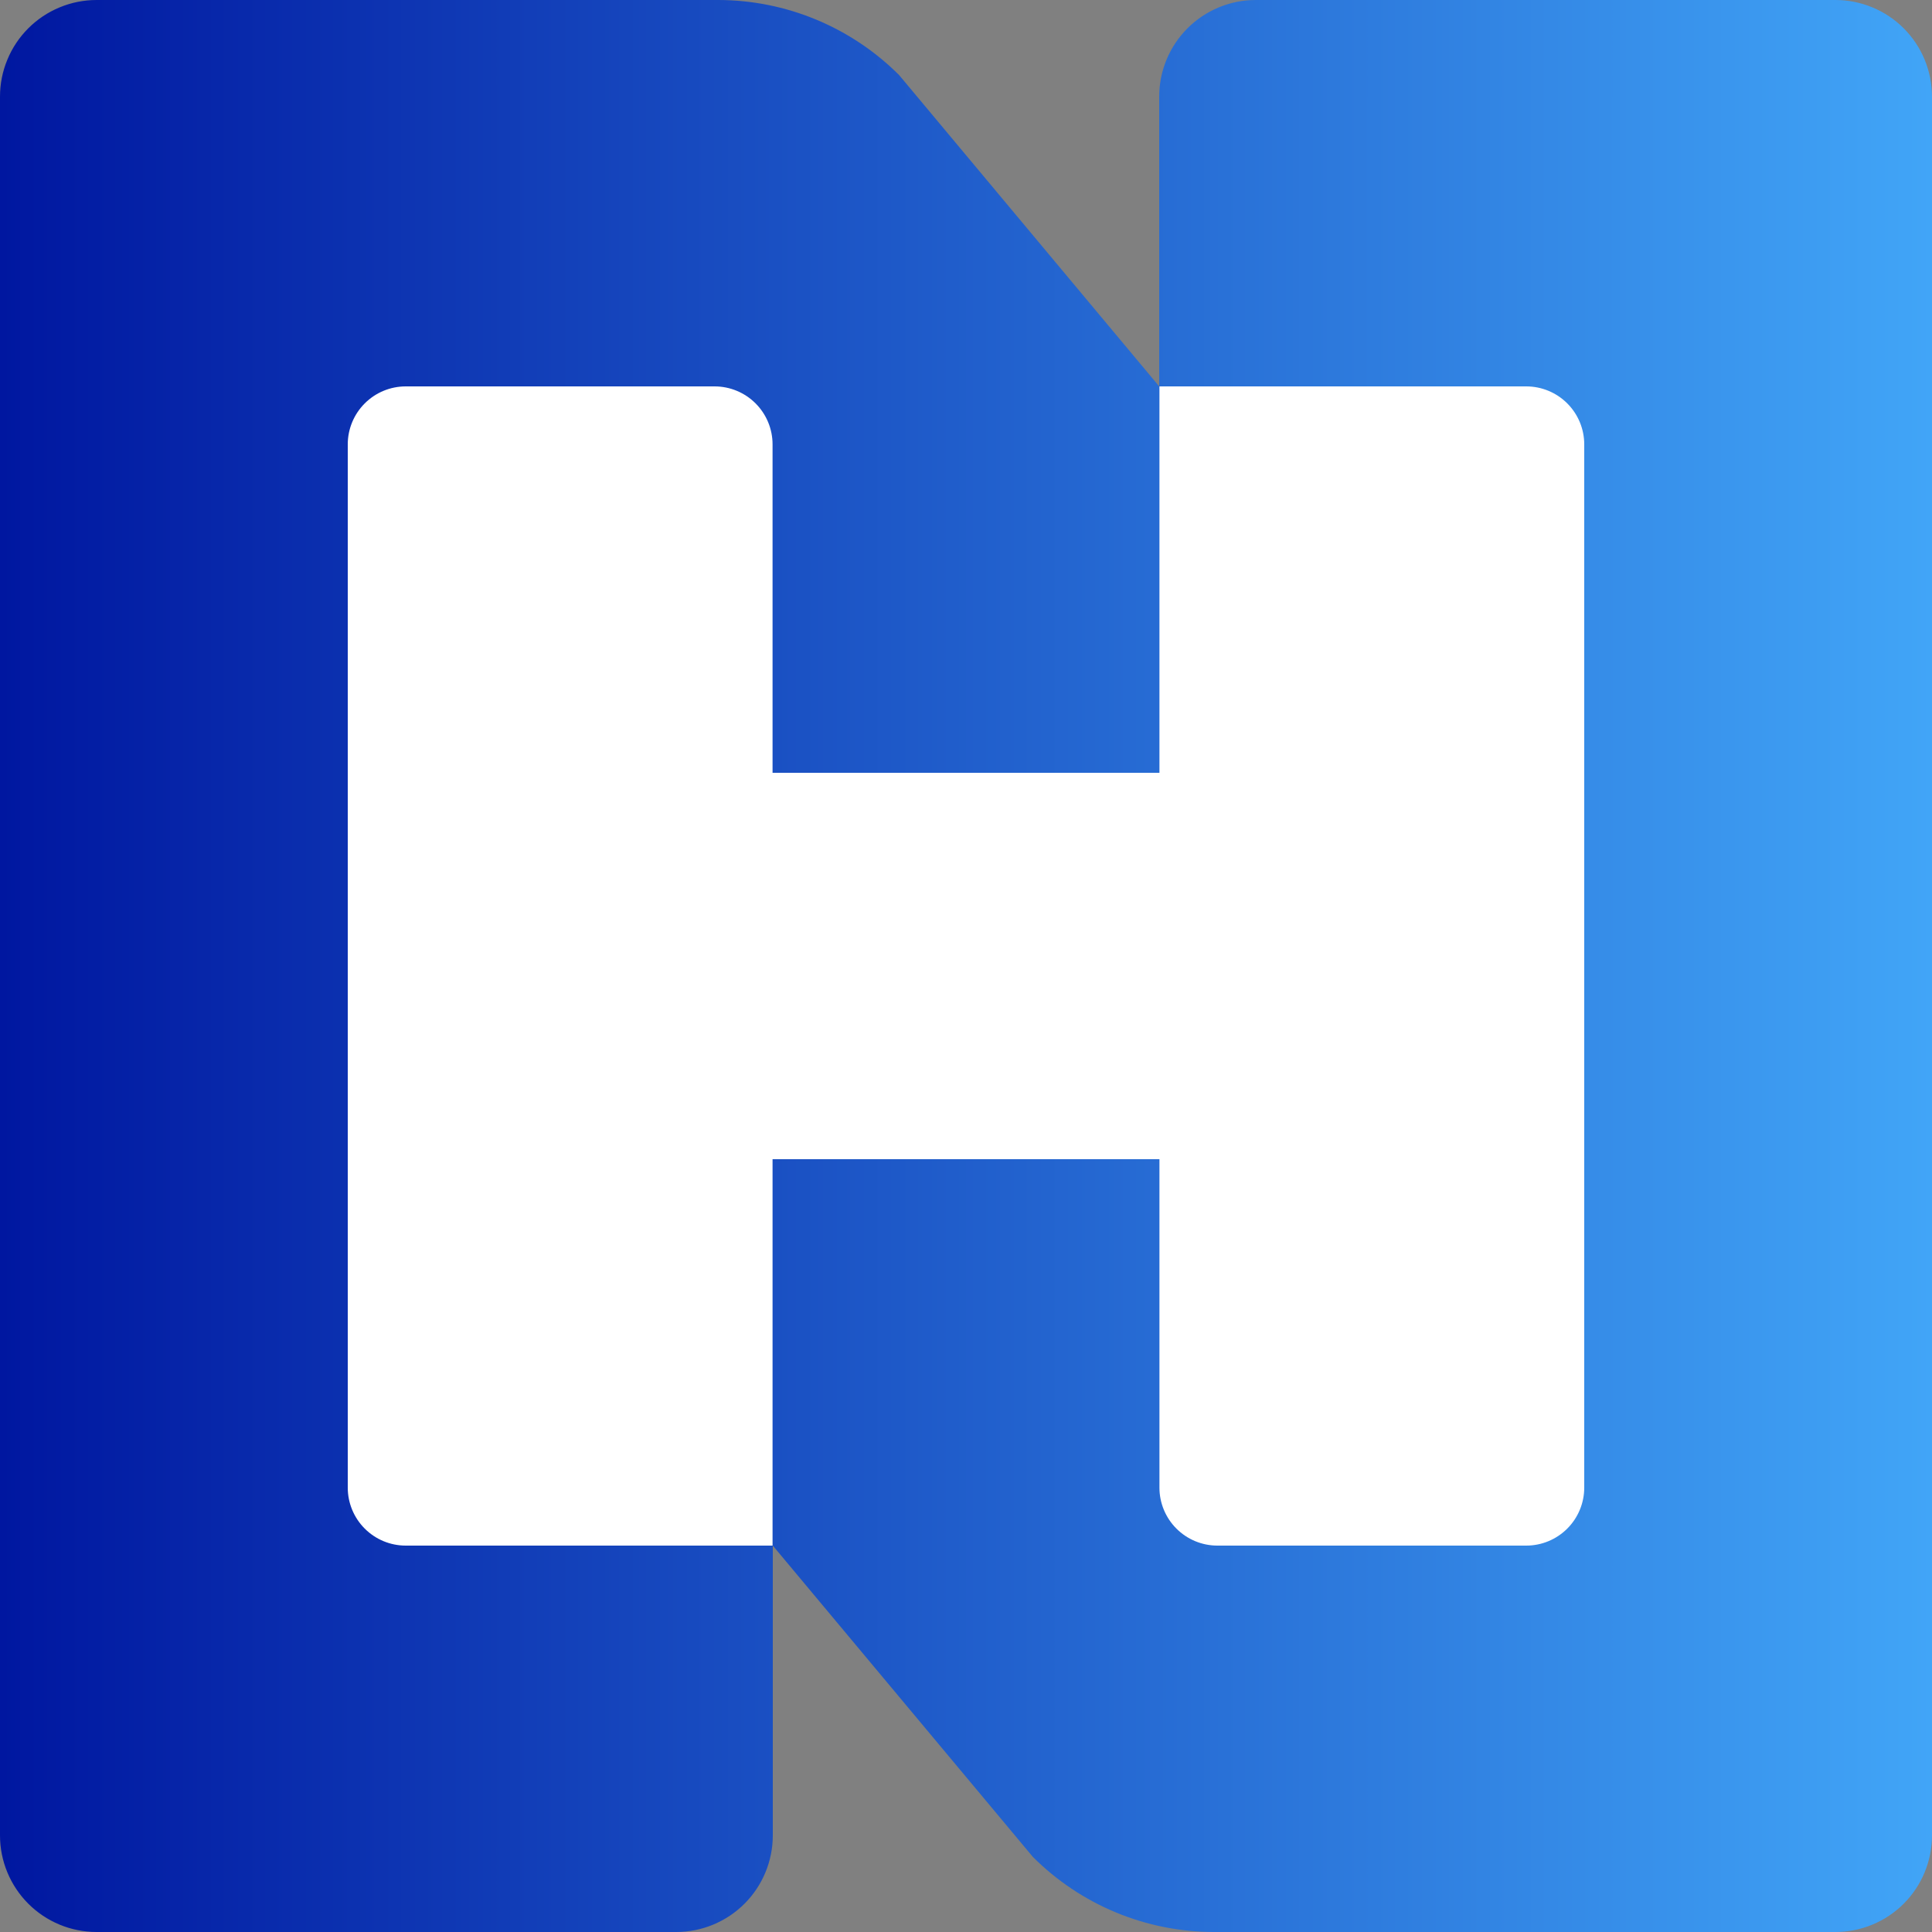 <svg width="48" height="48" viewBox="0 0 48 48" fill="none" xmlns="http://www.w3.org/2000/svg"><rect x="0" y="0" width="48" height="48" fill="#808080" stroke="none"/><path class="logo__n" d="M30.164 48H45.6C45.915 48 46.227 47.938 46.518 47.817C46.81 47.697 47.074 47.52 47.297 47.297C47.52 47.074 47.697 46.81 47.817 46.518C47.938 46.227 48 45.915 48 45.6V2.4C48 2.085 47.938 1.773 47.817 1.482C47.697 1.19 47.52 0.926 47.297 0.703C47.074 0.48 46.81 0.303 46.518 0.183C46.227 0.062 45.915 0 45.6 0H31.2C30.564 0 29.953 0.253 29.503 0.703C29.053 1.153 28.8 1.763 28.8 2.4V9.6L22.338 1.865C21.144 0.672 19.526 0.001 17.838 0H2.4C2.085 0 1.773 0.062 1.482 0.183C1.19 0.303 0.926 0.48 0.703 0.703C0.48 0.926 0.303 1.19 0.183 1.482C0.062 1.773 0 2.085 0 2.4V45.6C0 46.236 0.253 46.847 0.703 47.297C1.153 47.747 1.763 48 2.4 48H16.8C17.436 48 18.047 47.747 18.497 47.297C18.947 46.847 19.2 46.236 19.2 45.6V38.4L25.662 46.135C26.856 47.329 28.475 48 30.164 48V48Z" fill="url(#paint0_linear_401_4)"></path><path class="logo__h" d="M28.806 9.6V19.2H19.194V11.04C19.194 10.658 19.042 10.292 18.772 10.022C18.502 9.752 18.136 9.6 17.754 9.6H10.08C9.698 9.6 9.332 9.752 9.062 10.022C8.792 10.292 8.64 10.658 8.64 11.04V36.96C8.64 37.342 8.792 37.708 9.062 37.978C9.332 38.248 9.698 38.4 10.08 38.4H19.194V28.8H28.806V36.96C28.806 37.342 28.958 37.708 29.228 37.978C29.498 38.248 29.864 38.4 30.246 38.4H37.92C38.302 38.4 38.668 38.248 38.938 37.978C39.208 37.708 39.36 37.342 39.36 36.96V11.04C39.36 10.658 39.208 10.292 38.938 10.022C38.668 9.752 38.302 9.6 37.92 9.6H28.806Z" fill="white"></path><defs><linearGradient id="paint0_linear_401_4" x1="0" y1="24" x2="48" y2="24" gradientUnits="userSpaceOnUse"><stop stop-color="#0017A0"></stop><stop offset="1" stop-color="#41A5F7"></stop></linearGradient></defs></svg>

